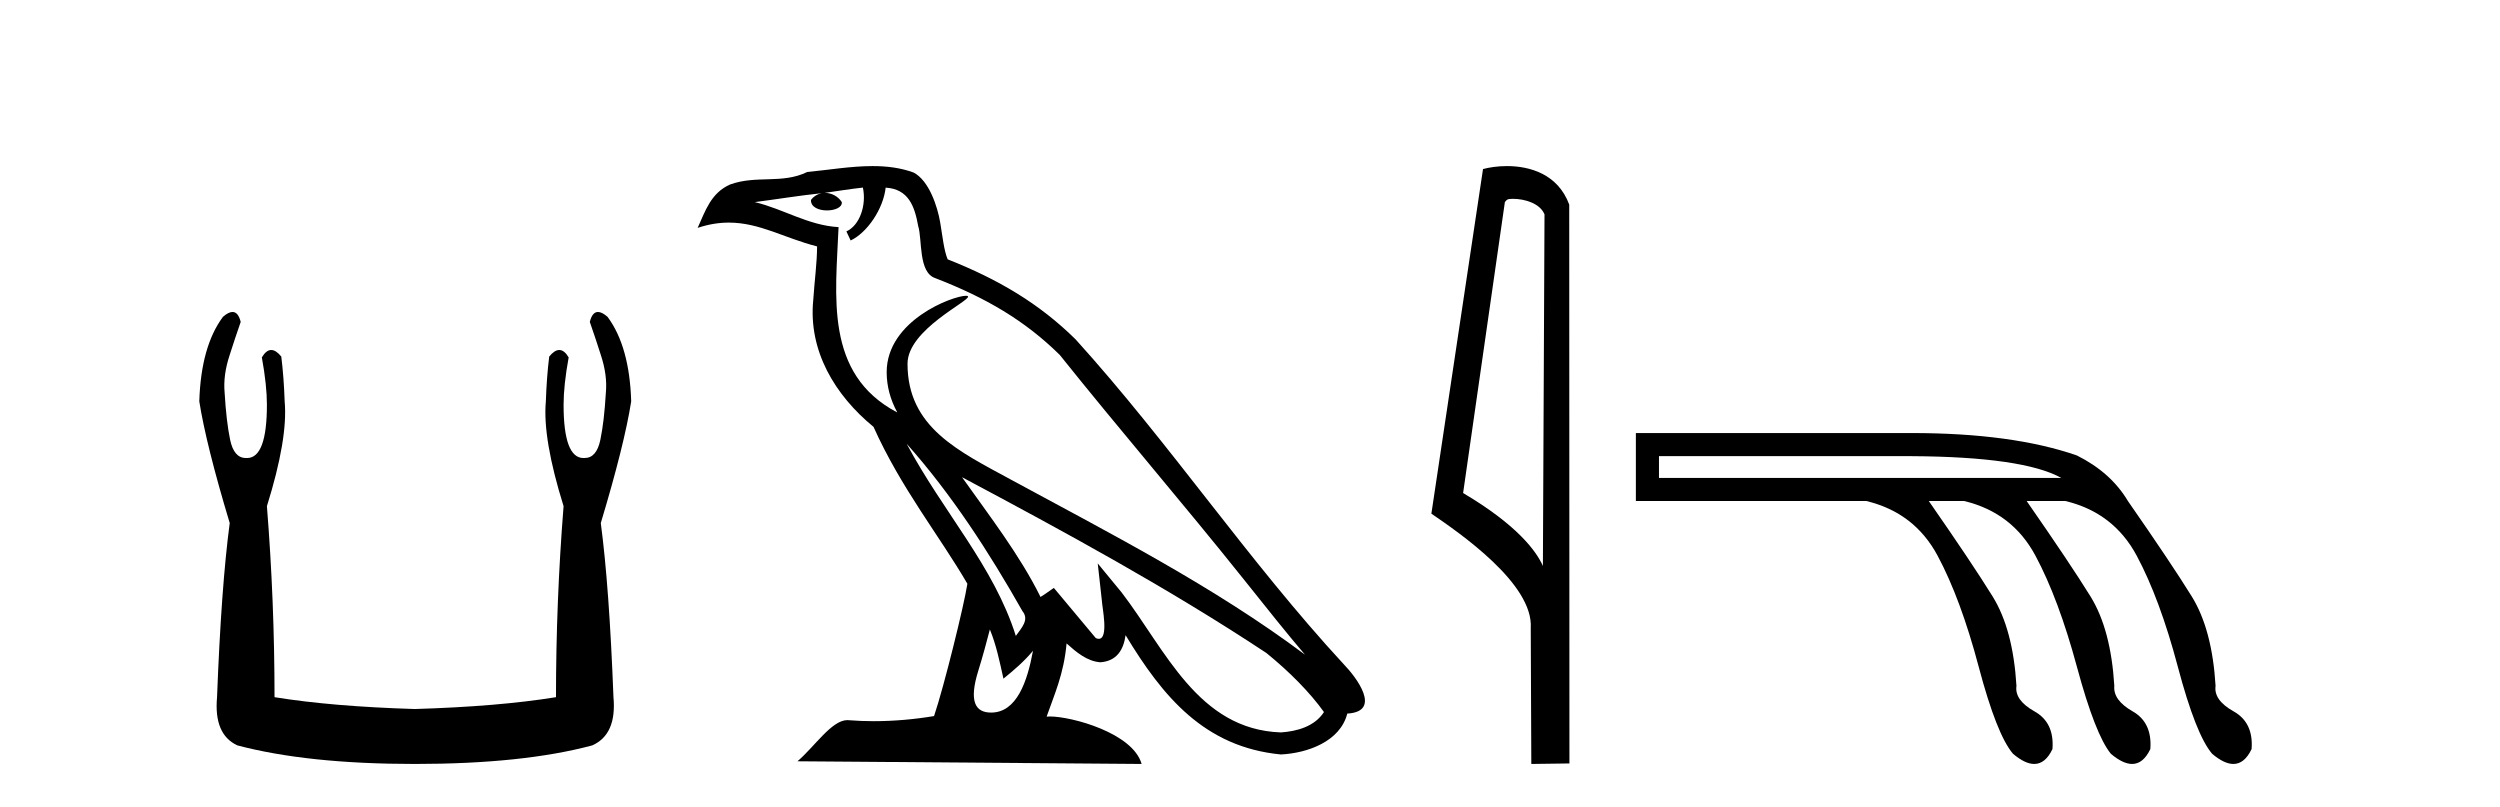 <?xml version='1.0' encoding='UTF-8' standalone='yes'?><svg xmlns='http://www.w3.org/2000/svg' xmlns:xlink='http://www.w3.org/1999/xlink' width='127.0' height='41.0' ><path d='M 11.812 15.848 Q 11.609 15.848 11.326 16.095 Q 10.21 17.598 10.124 20.389 Q 10.468 22.579 11.67 26.572 Q 11.241 29.792 11.026 35.417 Q 10.854 37.306 12.056 37.865 Q 15.62 38.809 21.073 38.809 Q 26.569 38.809 30.09 37.865 Q 31.336 37.306 31.164 35.417 Q 30.949 29.792 30.52 26.572 Q 31.722 22.579 32.065 20.389 Q 31.98 17.598 30.863 16.095 Q 30.58 15.848 30.378 15.848 Q 30.088 15.848 29.962 16.353 Q 30.262 17.212 30.52 18.027 Q 30.863 19.058 30.777 19.96 Q 30.691 21.419 30.498 22.343 Q 30.305 23.266 29.704 23.266 Q 29.672 23.268 29.641 23.268 Q 28.63 23.268 28.63 20.561 Q 28.63 19.573 28.888 18.156 Q 28.667 17.78 28.411 17.78 Q 28.171 17.78 27.9 18.113 Q 27.772 19.144 27.729 20.389 Q 27.557 22.278 28.63 25.713 Q 28.244 30.565 28.244 35.417 Q 25.324 35.89 21.073 36.018 Q 16.865 35.89 13.946 35.417 Q 13.946 30.565 13.559 25.713 Q 14.633 22.278 14.461 20.389 Q 14.418 19.144 14.289 18.113 Q 14.019 17.78 13.778 17.78 Q 13.523 17.78 13.302 18.156 Q 13.559 19.573 13.559 20.561 Q 13.559 23.268 12.549 23.268 Q 12.518 23.268 12.486 23.266 Q 11.885 23.266 11.691 22.343 Q 11.498 21.419 11.412 19.96 Q 11.326 19.058 11.67 18.027 Q 11.928 17.212 12.228 16.353 Q 12.102 15.848 11.812 15.848 Z' style='fill:#000000;stroke:none' /><path d='M 46.056 22.54 L 46.056 22.54 C 48.35 25.118 50.249 28.06 51.942 31.048 C 52.298 31.486 51.898 31.888 51.604 32.305 C 50.489 28.763 47.921 26.03 46.056 22.54 ZM 43.835 9.529 C 44.026 10.422 43.674 11.451 42.997 11.755 L 43.213 12.217 C 44.059 11.815 44.872 10.612 44.992 9.532 C 46.147 9.601 46.463 10.47 46.643 11.479 C 46.86 12.168 46.64 13.841 47.514 14.13 C 50.094 15.129 52.066 16.285 53.837 18.031 C 56.892 21.852 60.084 25.552 63.139 29.376 C 64.326 30.865 65.411 32.228 66.293 33.257 C 61.654 29.789 56.47 27.136 51.384 24.38 C 48.681 22.911 46.102 21.71 46.102 18.477 C 46.102 16.738 49.307 15.281 49.175 15.055 C 49.163 15.035 49.126 15.026 49.068 15.026 C 48.41 15.026 45.043 16.274 45.043 18.907 C 45.043 19.637 45.238 20.313 45.578 20.944 C 45.572 20.944 45.567 20.943 45.562 20.943 C 41.869 18.986 42.456 15.028 42.599 11.538 C 41.064 11.453 39.8 10.616 38.343 10.267 C 39.473 10.121 40.6 9.933 41.733 9.816 L 41.733 9.816 C 41.521 9.858 41.326 9.982 41.197 10.154 C 41.178 10.526 41.599 10.69 42.009 10.69 C 42.409 10.69 42.8 10.534 42.762 10.264 C 42.581 9.982 42.251 9.799 41.913 9.799 C 41.904 9.799 41.894 9.799 41.884 9.799 C 42.447 9.719 43.198 9.599 43.835 9.529 ZM 50.285 31.976 C 50.616 32.78 50.787 33.632 50.975 34.476 C 51.513 34.04 52.034 33.593 52.476 33.06 L 52.476 33.06 C 52.188 34.623 51.651 36.199 50.35 36.199 C 49.562 36.199 49.197 35.667 49.703 34.054 C 49.941 33.293 50.13 32.566 50.285 31.976 ZM 48.871 24.242 L 48.871 24.242 C 54.137 27.047 59.351 29.879 64.331 33.171 C 65.504 34.122 66.549 35.181 67.257 36.172 C 66.788 36.901 65.894 37.152 65.068 37.207 C 60.853 37.06 59.203 32.996 56.976 30.093 L 55.765 28.622 L 55.974 30.507 C 55.988 30.846 56.336 32.452 55.818 32.452 C 55.774 32.452 55.723 32.44 55.666 32.415 L 53.535 29.865 C 53.308 30.015 53.093 30.186 52.858 30.325 C 51.801 28.187 50.254 26.196 48.871 24.242 ZM 44.327 8.437 C 43.22 8.437 42.086 8.636 41.011 8.736 C 39.729 9.361 38.43 8.884 37.086 9.373 C 36.114 9.809 35.842 10.693 35.44 11.576 C 36.013 11.386 36.534 11.308 37.024 11.308 C 38.591 11.308 39.852 12.097 41.508 12.518 C 41.506 13.349 41.375 14.292 41.313 15.242 C 41.056 17.816 42.413 20.076 44.375 21.685 C 45.78 24.814 47.724 27.214 49.143 29.655 C 48.974 30.752 47.953 34.89 47.45 36.376 C 46.465 36.542 45.412 36.636 44.378 36.636 C 43.96 36.636 43.546 36.62 43.14 36.588 C 43.108 36.584 43.077 36.582 43.045 36.582 C 42.247 36.582 41.37 37.945 40.51 38.673 L 57.994 38.809 C 57.548 37.233 54.441 36.397 53.337 36.397 C 53.274 36.397 53.217 36.399 53.168 36.405 C 53.557 35.29 54.043 34.243 54.182 32.686 C 54.67 33.123 55.217 33.595 55.9 33.644 C 56.735 33.582 57.074 33.011 57.18 32.267 C 59.072 35.396 61.187 37.951 65.068 38.327 C 66.409 38.261 68.08 37.675 68.442 36.25 C 70.221 36.149 68.916 34.416 68.256 33.737 C 63.416 28.498 59.421 22.517 54.638 17.238 C 52.796 15.421 50.716 14.192 48.14 13.173 C 47.948 12.702 47.885 12.032 47.761 11.295 C 47.625 10.491 47.196 9.174 46.411 8.765 C 45.743 8.519 45.04 8.437 44.327 8.437 Z' style='fill:#000000;stroke:none' /><path d='M 76.849 10.1 C 77.474 10.1 78.238 10.34 78.461 10.89 L 78.379 28.751 L 78.379 28.751 C 78.062 28.034 77.121 26.699 74.326 25.046 L 76.448 10.263 C 76.548 10.157 76.545 10.1 76.849 10.1 ZM 78.379 28.751 L 78.379 28.751 C 78.379 28.751 78.379 28.751 78.379 28.751 L 78.379 28.751 L 78.379 28.751 ZM 76.552 8.437 C 76.074 8.437 75.642 8.505 75.337 8.588 L 72.714 26.094 C 74.101 27.044 77.914 29.648 77.762 31.91 L 77.791 38.809 L 79.727 38.783 L 79.717 10.393 C 79.141 8.837 77.71 8.437 76.552 8.437 Z' style='fill:#000000;stroke:none' /><path d='M 97.119 23.173 Q 102.781 23.207 104.714 24.278 L 84.276 24.278 L 84.276 23.173 ZM 83.102 21.999 L 83.102 25.451 L 94.806 25.451 Q 97.257 26.038 98.431 28.231 Q 99.605 30.423 100.519 33.875 Q 101.434 37.328 102.263 38.294 Q 102.872 38.809 103.339 38.809 Q 103.906 38.809 104.265 38.053 Q 104.369 36.706 103.35 36.137 Q 102.332 35.567 102.436 34.842 Q 102.263 31.976 101.227 30.302 Q 100.191 28.628 97.982 25.451 L 99.777 25.451 Q 102.228 26.038 103.402 28.231 Q 104.576 30.423 105.508 33.875 Q 106.44 37.328 107.234 38.294 Q 107.843 38.809 108.311 38.809 Q 108.877 38.809 109.237 38.053 Q 109.34 36.706 108.339 36.137 Q 107.338 35.567 107.407 34.842 Q 107.234 31.976 106.199 30.302 Q 105.163 28.628 102.953 25.451 L 104.921 25.451 Q 107.372 26.038 108.546 28.231 Q 109.72 30.423 110.635 33.875 Q 111.55 37.328 112.378 38.294 Q 112.987 38.809 113.455 38.809 Q 114.021 38.809 114.381 38.053 Q 114.484 36.706 113.466 36.137 Q 112.447 35.567 112.551 34.842 Q 112.378 31.976 111.343 30.302 Q 110.307 28.628 108.097 25.451 Q 107.234 24.001 105.508 23.138 Q 102.228 21.999 97.119 21.999 Z' style='fill:#000000;stroke:none' /></svg>